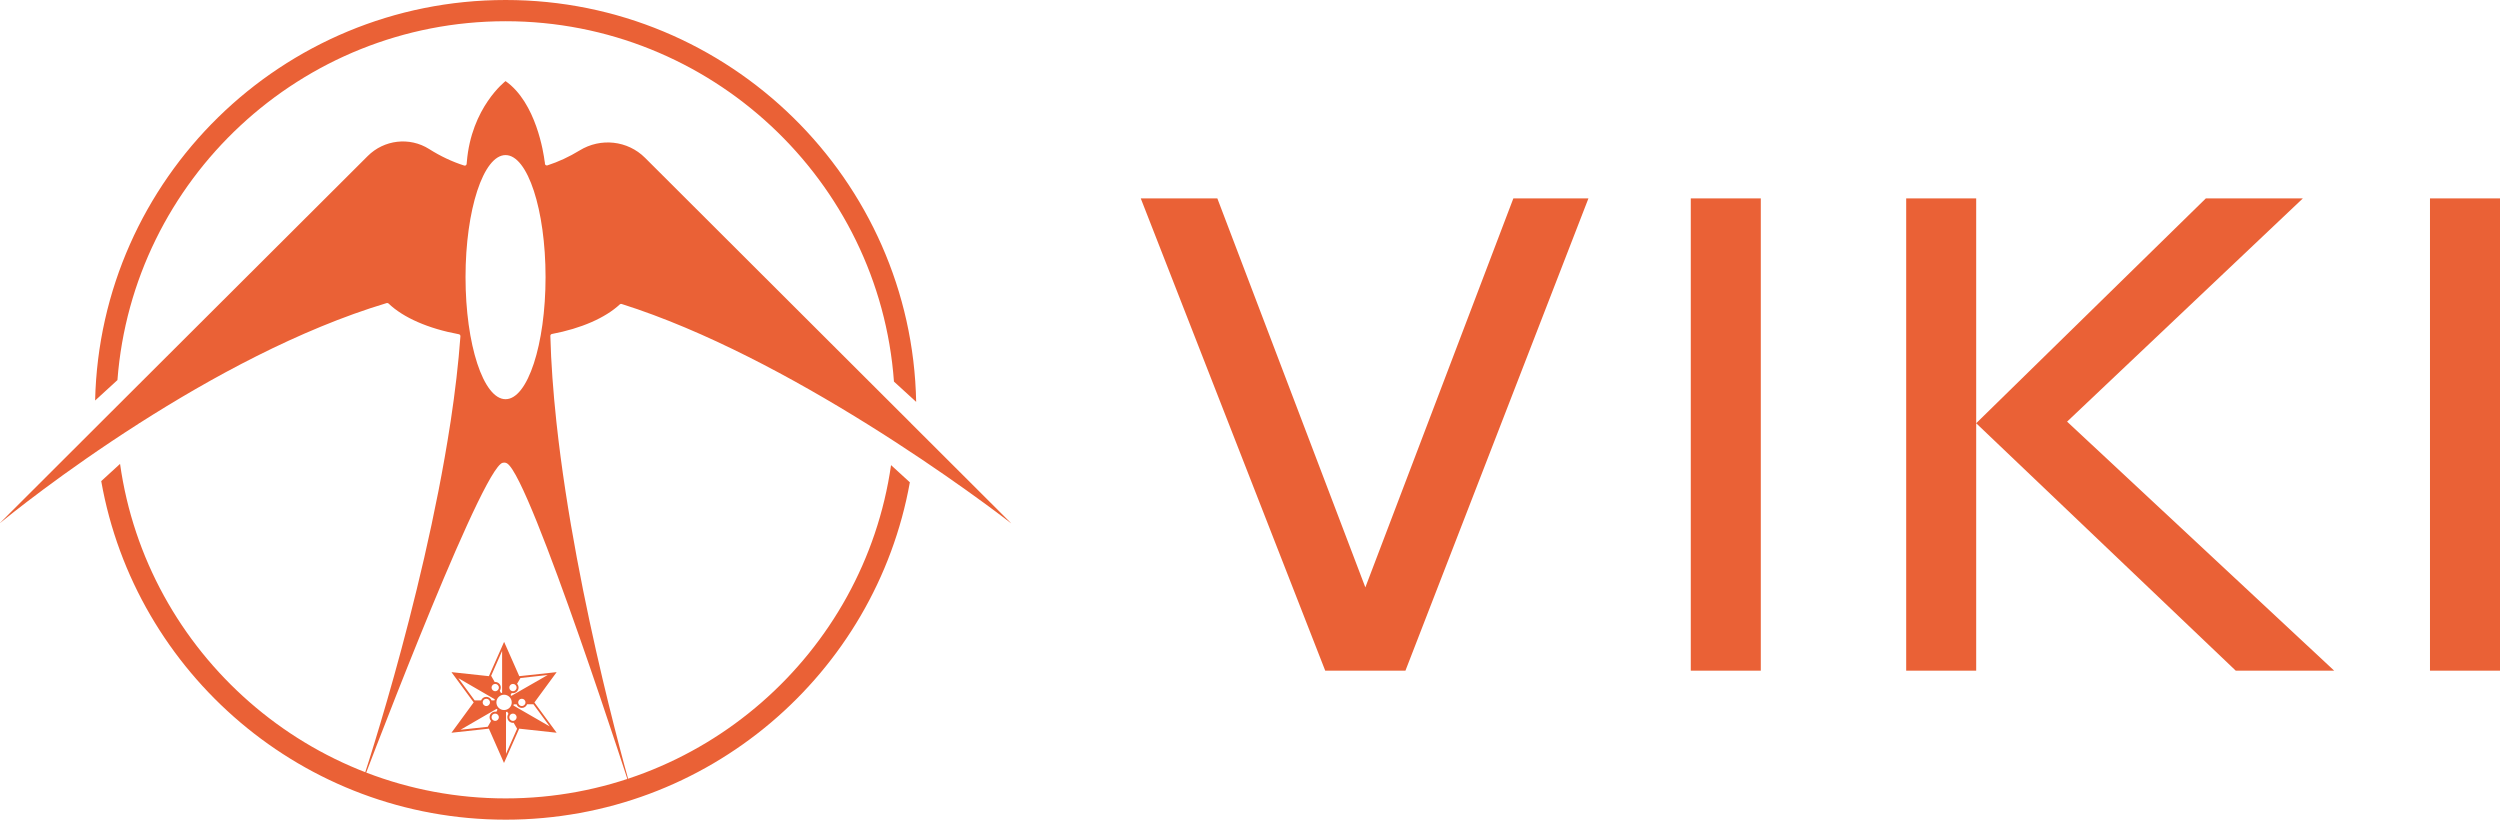 <svg xmlns="http://www.w3.org/2000/svg" width="122" height="40" viewBox="0 0 122 40" fill="none"><path d="M5.731 18.55C6.475 8.769 14.688 1.036 24.676 1.036C34.663 1.036 42.914 8.805 43.625 18.621L44.709 19.612C44.501 8.762 35.594 0 24.676 0C13.757 0 4.886 8.726 4.642 19.545L5.729 18.55H5.731Z" fill="#EA6136"></path><path d="M43.483 22.698C42.168 31.881 34.235 38.962 24.676 38.962C15.116 38.962 7.15 31.848 5.859 22.637L4.94 23.478C6.595 32.853 14.813 40 24.676 40C34.538 40 42.724 32.885 44.401 23.537L43.483 22.698Z" fill="#EA6136"></path><path d="M118.583 32.729H122V9.681H118.583V32.729ZM93.022 32.729H96.438V9.681H93.022V32.729ZM112.378 9.681H107.646L96.438 20.654L109.105 32.729H113.908L99.853 19.624L99.89 21.507L112.38 9.681H112.378ZM82.51 32.729H85.927V9.681H82.51V32.729ZM68.585 32.729L77.516 9.681H73.852L66.096 30.065H67.162L59.406 9.681H55.669L64.671 32.729H68.585Z" fill="#EA6136"></path><path d="M26.825 35.45L25.055 34.429C25.062 34.41 25.067 34.391 25.07 34.37H25.209C25.247 34.475 25.347 34.548 25.465 34.548C25.583 34.548 25.683 34.474 25.721 34.368H26.031L26.824 35.448L26.825 35.45ZM24.693 36.787V34.747C24.715 34.743 24.734 34.736 24.753 34.731L24.814 34.838C24.779 34.883 24.759 34.94 24.759 35.002C24.759 35.153 24.882 35.275 25.032 35.275C25.044 35.275 25.055 35.274 25.067 35.272L25.235 35.562L24.693 36.789V36.787ZM25.032 34.823C25.131 34.823 25.21 34.902 25.21 35.001C25.21 35.099 25.131 35.179 25.032 35.179C24.933 35.179 24.854 35.099 24.854 35.001C24.854 34.902 24.933 34.823 25.032 34.823ZM24.224 34.277C24.224 34.071 24.392 33.902 24.598 33.902C24.804 33.902 24.973 34.07 24.973 34.277C24.973 34.484 24.805 34.65 24.598 34.65C24.39 34.65 24.224 34.482 24.224 34.277ZM24.165 35.179C24.066 35.179 23.987 35.099 23.987 35.001C23.987 34.902 24.066 34.823 24.165 34.823C24.264 34.823 24.343 34.902 24.343 35.001C24.343 35.099 24.264 35.179 24.165 35.179ZM23.964 35.184L23.802 35.467L22.474 35.612L24.236 34.591C24.25 34.607 24.264 34.621 24.279 34.634L24.222 34.733C24.205 34.73 24.186 34.728 24.165 34.728C24.014 34.728 23.892 34.85 23.892 35.001C23.892 35.072 23.919 35.135 23.964 35.184ZM23.91 34.277C23.91 34.375 23.831 34.455 23.732 34.455C23.634 34.455 23.554 34.375 23.554 34.277C23.554 34.178 23.634 34.099 23.732 34.099C23.831 34.099 23.91 34.178 23.91 34.277ZM22.368 33.095L24.144 34.123C24.137 34.142 24.132 34.159 24.129 34.18H23.987C23.947 34.078 23.848 34.006 23.732 34.006C23.616 34.006 23.518 34.078 23.478 34.18H23.163L22.368 33.097V33.095ZM24.345 33.553C24.345 33.651 24.265 33.731 24.167 33.731C24.068 33.731 23.988 33.651 23.988 33.553C23.988 33.455 24.068 33.375 24.167 33.375C24.265 33.375 24.345 33.455 24.345 33.553ZM24.503 31.776V33.807C24.483 33.81 24.466 33.816 24.449 33.821L24.387 33.712C24.419 33.667 24.439 33.612 24.439 33.553C24.439 33.403 24.317 33.28 24.165 33.28C24.156 33.28 24.149 33.28 24.141 33.282L23.968 32.978L24.499 31.774L24.503 31.776ZM25.032 33.375C25.131 33.375 25.21 33.455 25.21 33.553C25.21 33.651 25.131 33.731 25.032 33.731C24.933 33.731 24.854 33.651 24.854 33.553C24.854 33.455 24.933 33.375 25.032 33.375ZM25.643 34.277C25.643 34.375 25.564 34.455 25.465 34.455C25.366 34.455 25.287 34.375 25.287 34.277C25.287 34.178 25.366 34.099 25.465 34.099C25.564 34.099 25.643 34.178 25.643 34.277ZM25.233 33.37L25.399 33.087L26.727 32.941L24.956 33.957C24.942 33.944 24.93 33.93 24.915 33.916L24.972 33.819C24.991 33.824 25.011 33.826 25.032 33.826C25.183 33.826 25.306 33.703 25.306 33.553C25.306 33.482 25.278 33.418 25.233 33.37ZM26.083 34.275L27.165 32.8L25.34 32.997L24.599 31.319V31.325L23.864 32.985L23.859 32.997L22.048 32.802H22.032L23.114 34.275V34.279L22.032 35.757H22.038L23.857 35.559L24.594 37.231V37.236L25.337 35.559H25.34L27.159 35.757H27.163L26.078 34.279H26.079L26.083 34.275Z" fill="#EA6136"></path><path d="M44.46 20.657C44.319 20.519 44.361 20.559 44.304 20.502L31.476 7.699C30.627 6.853 29.308 6.713 28.285 7.342C27.774 7.654 27.248 7.898 26.711 8.071C26.651 8.09 26.59 8.043 26.592 7.981C26.592 7.941 26.587 7.9 26.576 7.86C26.533 7.511 26.171 5.01 24.671 3.958C24.671 3.958 22.998 5.231 22.78 7.915C22.777 7.943 22.773 7.969 22.773 7.993C22.773 8.054 22.713 8.097 22.654 8.079C22.069 7.893 21.498 7.625 20.944 7.274C19.99 6.67 18.742 6.817 17.944 7.615L5.028 20.5C4.971 20.557 4.975 20.555 4.873 20.655L0 25.52H0.007C0.358 25.232 3.038 23.055 6.794 20.657H6.768C6.785 20.657 6.803 20.652 6.816 20.643C10.254 18.451 14.591 16.074 18.872 14.789C18.905 14.78 18.938 14.789 18.962 14.812C19.673 15.497 20.899 16.036 22.393 16.311C22.439 16.32 22.471 16.361 22.469 16.408C22.372 17.743 22.207 19.14 21.993 20.555C21.984 20.611 21.996 20.536 21.976 20.659C20.619 29.514 17.501 38.677 17.501 38.677C17.501 38.677 23.12 23.772 24.423 22.647C24.435 22.635 24.451 22.623 24.466 22.614C24.496 22.594 24.523 22.585 24.548 22.582C24.567 22.578 24.586 22.575 24.606 22.575C24.643 22.575 24.679 22.583 24.71 22.596C24.721 22.599 24.733 22.606 24.743 22.613C24.747 22.613 24.748 22.616 24.752 22.618C25.908 23.357 30.914 38.934 30.914 38.934C30.914 38.934 28.115 29.443 27.16 20.661C27.149 20.564 27.154 20.614 27.149 20.559C26.997 19.135 26.891 17.731 26.857 16.39C26.857 16.346 26.888 16.308 26.931 16.299C28.364 16.028 29.54 15.511 30.246 14.855C30.27 14.832 30.303 14.823 30.336 14.834C34.433 16.13 38.755 18.477 42.244 20.647C42.258 20.655 42.275 20.661 42.293 20.661H42.267C46.165 23.086 49.017 25.284 49.339 25.534C49.341 25.534 49.343 25.534 49.344 25.534L44.463 20.663L44.46 20.657ZM24.671 19.481C23.592 19.481 22.718 16.814 22.718 13.524C22.718 10.235 23.592 7.568 24.671 7.568C25.749 7.568 26.623 10.235 26.623 13.524C26.623 16.814 25.749 19.481 24.671 19.481Z" fill="#EA6136"></path></svg>
